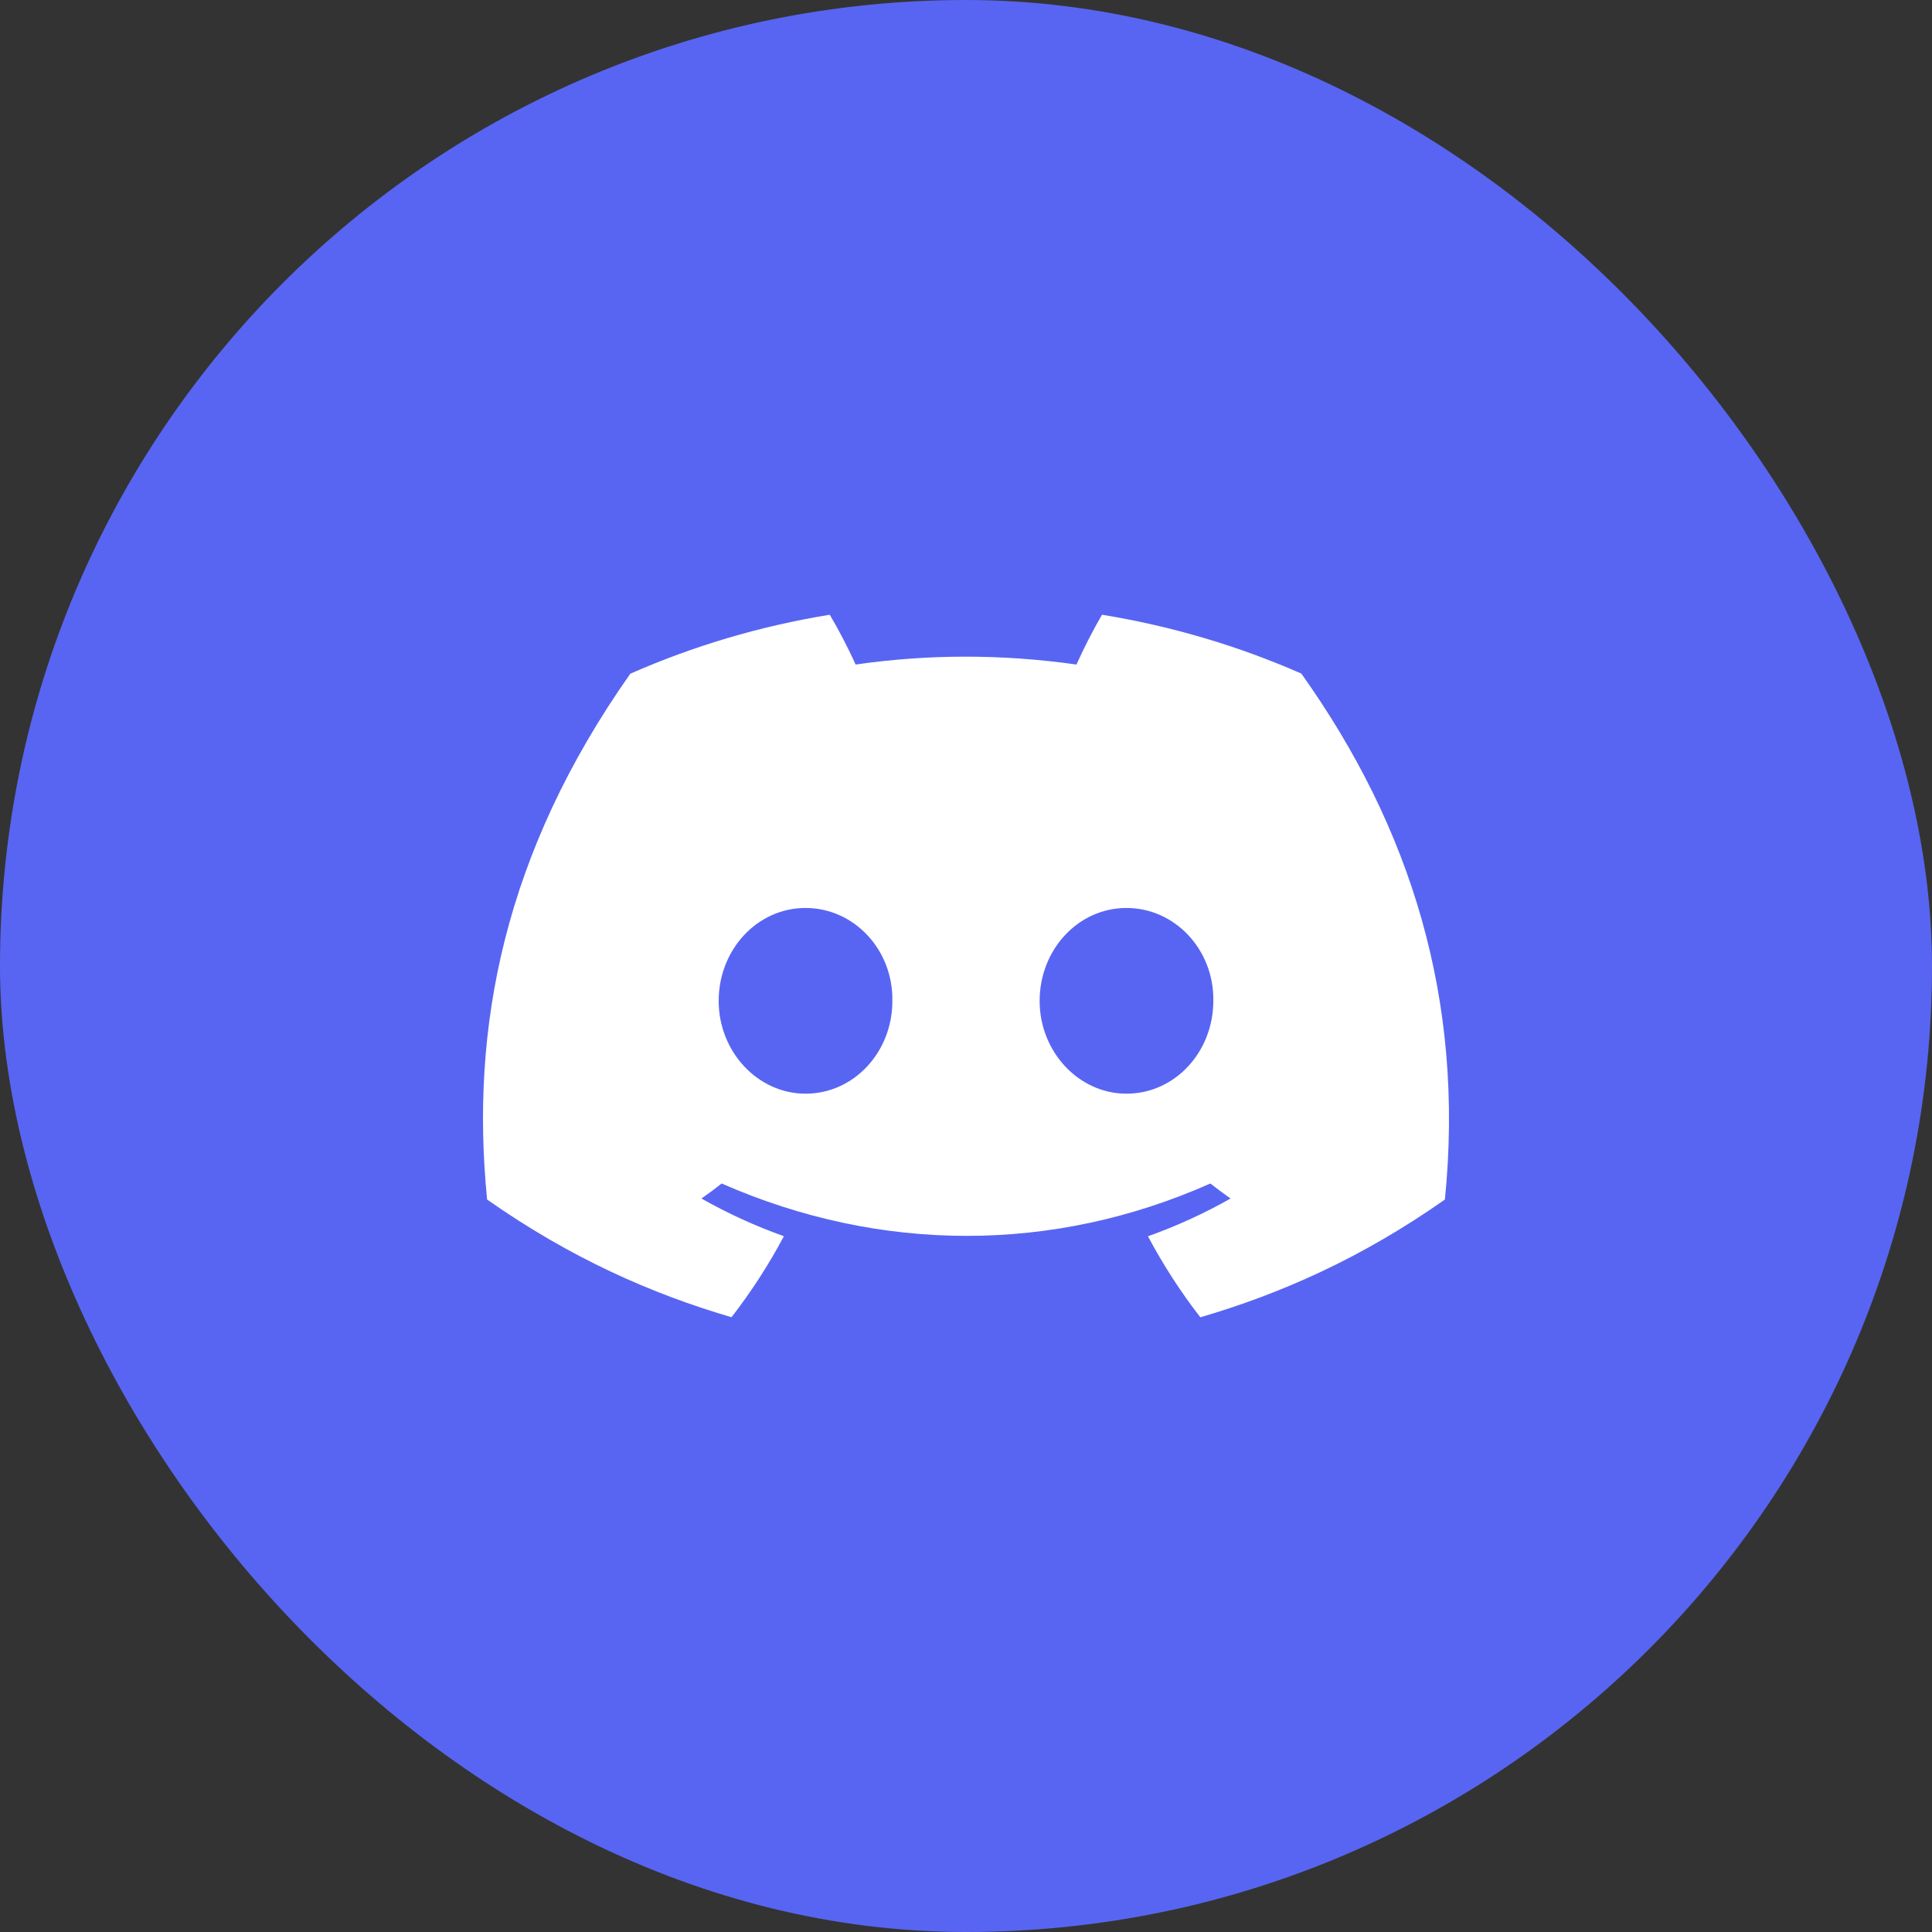 <svg width="80" height="80" viewBox="0 0 80 80" fill="none" xmlns="http://www.w3.org/2000/svg">
<rect x="0" y="0" width="80" height="80" fill="#333333" stroke="none"/>
<rect width="80" height="80" rx="40" fill="#5865F2"/>
<path d="M53.884 27.891C51.295 26.753 48.526 25.926 45.632 25.455C45.276 26.059 44.861 26.871 44.574 27.517C41.498 27.082 38.449 27.082 35.428 27.517C35.142 26.871 34.718 26.059 34.359 25.455C31.461 25.926 28.69 26.756 26.1 27.897C20.878 35.312 19.462 42.542 20.17 49.67C23.634 52.101 26.991 53.577 30.291 54.543C31.106 53.489 31.832 52.369 32.459 51.189C31.266 50.763 30.124 50.238 29.045 49.628C29.331 49.429 29.611 49.221 29.882 49.006C36.464 51.898 43.615 51.898 50.118 49.006C50.392 49.221 50.672 49.429 50.955 49.628C49.873 50.241 48.727 50.766 47.535 51.192C48.161 52.369 48.885 53.492 49.703 54.546C53.006 53.58 56.366 52.104 59.83 49.67C60.661 41.407 58.411 34.243 53.884 27.891ZM33.355 45.287C31.38 45.287 29.759 43.554 29.759 41.444C29.759 39.333 31.345 37.597 33.355 37.597C35.366 37.597 36.986 39.33 36.951 41.444C36.955 43.554 35.366 45.287 33.355 45.287ZM46.645 45.287C44.669 45.287 43.049 43.554 43.049 41.444C43.049 39.333 44.634 37.597 46.645 37.597C48.655 37.597 50.275 39.33 50.241 41.444C50.241 43.554 48.655 45.287 46.645 45.287Z" fill="white"/>
</svg>
